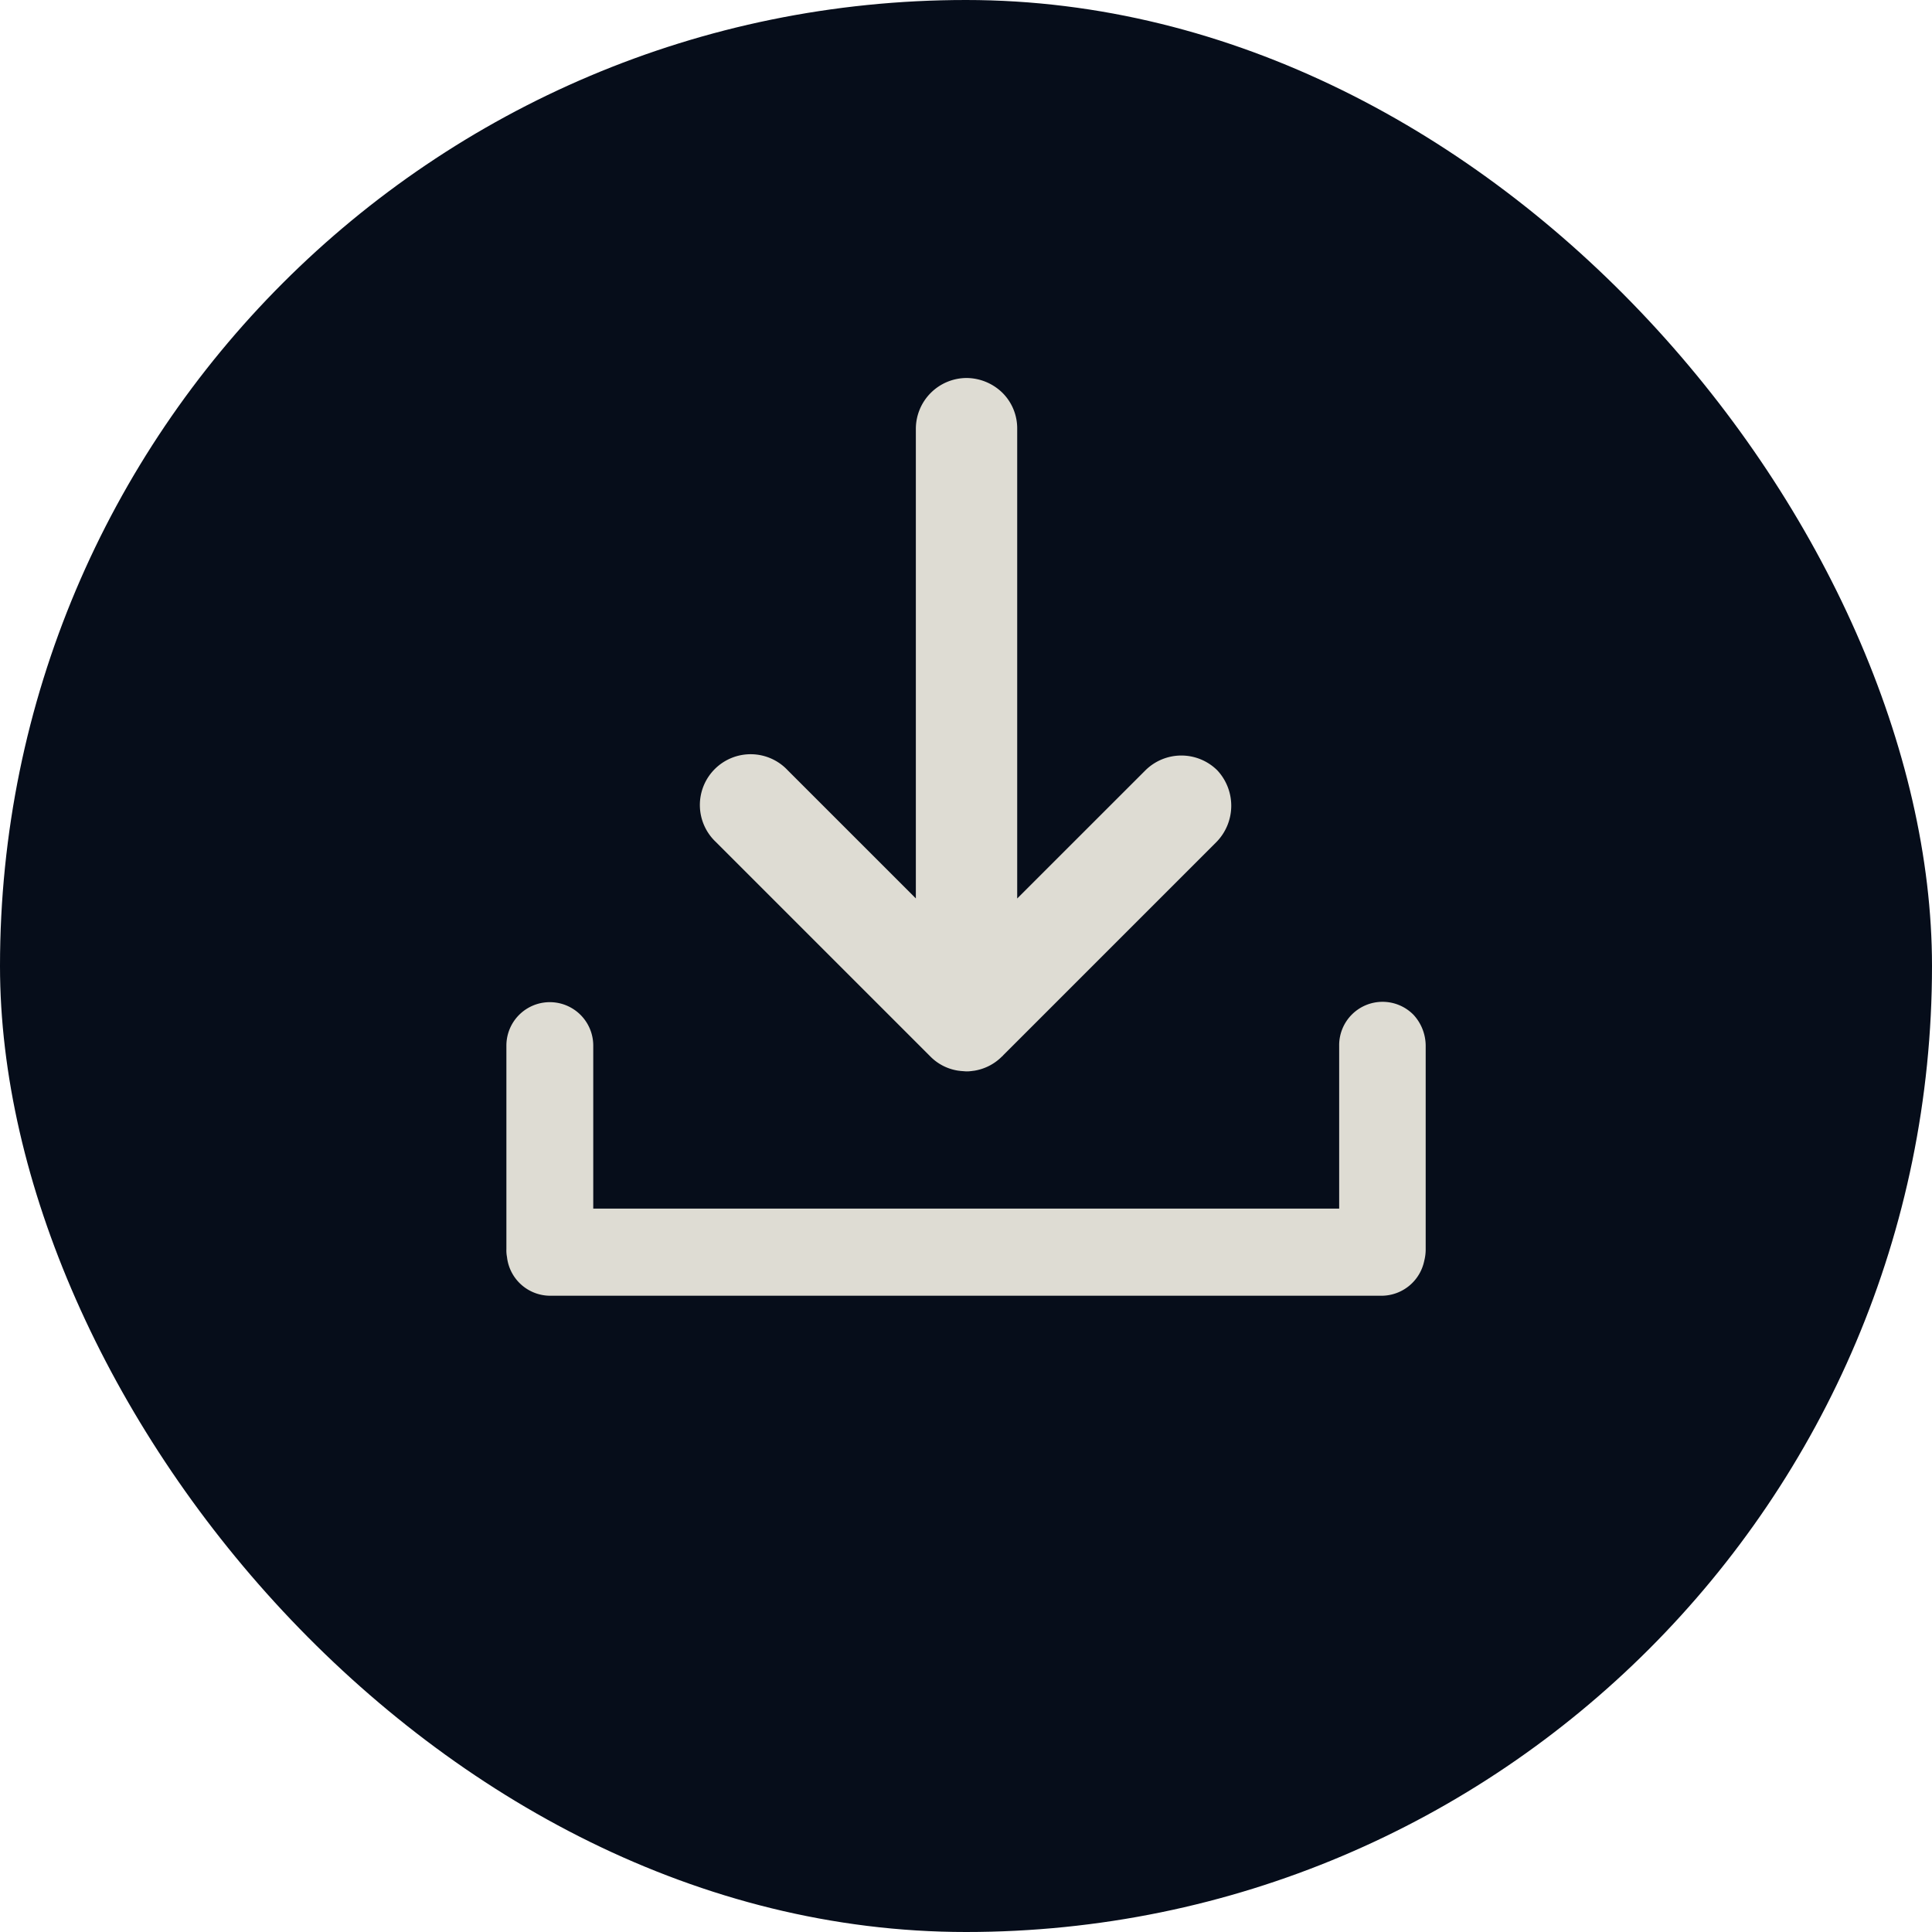 <svg xmlns="http://www.w3.org/2000/svg" width="46" height="46"><g data-name="Group 2347" transform="translate(-454.237 -3910)"><rect data-name="Rectangle 351" width="46" height="46" rx="23" transform="translate(454.237 3910)" fill="#060d1a"/><g fill="#dedcd3"><path data-name="Path 446" d="M488.182 3934.902v4.846a1.1 1.1 0 01-.034.269 1.041 1.041 0 01-1.013.834h-19.8a1.037 1.037 0 01-1.027-.924.816.816 0 01-.014-.186v-4.846a1.034 1.034 0 012.068 0v3.881h17.76v-3.881a1.033 1.033 0 011.769-.734 1.092 1.092 0 01.291.741z"/><path data-name="Path 447" d="M483.199 3930.049l-5.08 5.08c-.007.014-.021.021-.028.028a1.2 1.2 0 01-.669.338c-.021 0-.041.007-.062.007a.75.75 0 01-.124.007l-.116-.009c-.021 0-.041-.007-.062-.007a1.176 1.176 0 01-.669-.338l-.028-.028-5.08-5.08a1.209 1.209 0 111.709-1.709l3.053 3.053v-11.185a1.212 1.212 0 011.206-1.206 1.233 1.233 0 01.855.352 1.192 1.192 0 01.352.855v11.186l3.054-3.053a1.215 1.215 0 011.709 0 1.235 1.235 0 01-.02 1.709z"/></g></g></svg>